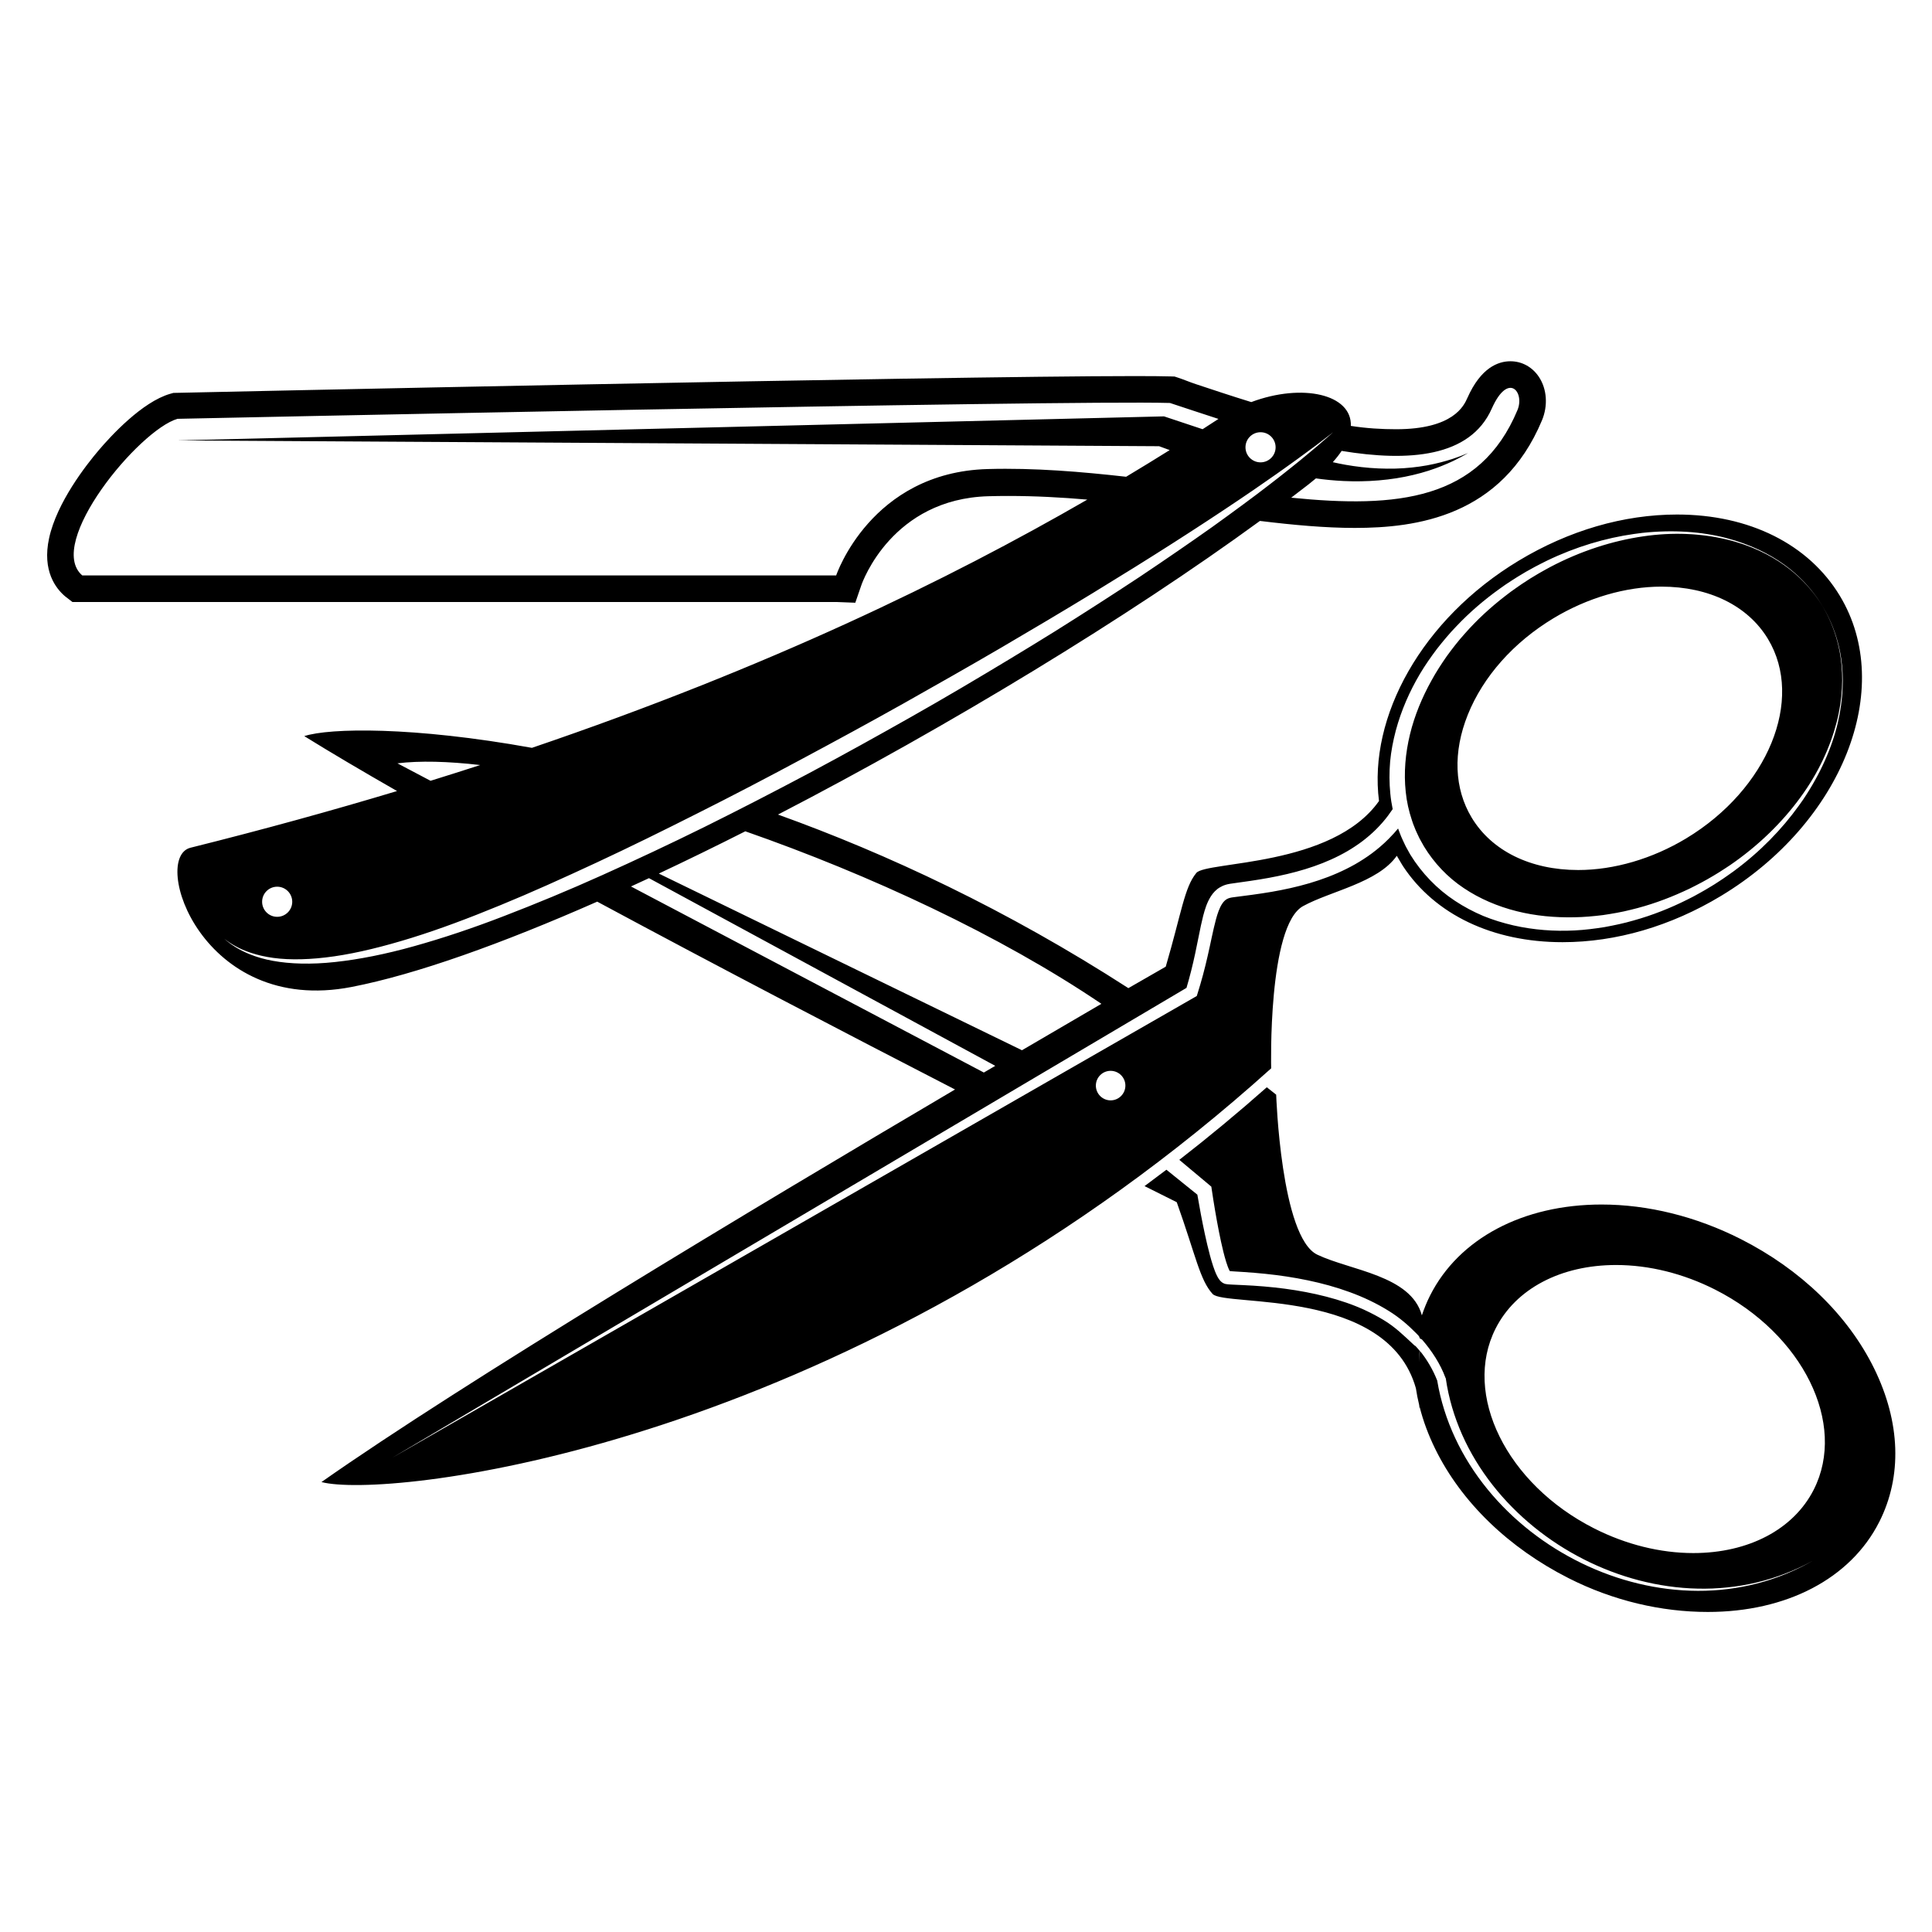 <svg xmlns:dc="http://purl.org/dc/elements/1.1/" xmlns:cc="http://creativecommons.org/ns#" xmlns:rdf="http://www.w3.org/1999/02/22-rdf-syntax-ns#" xmlns:svg="http://www.w3.org/2000/svg" xmlns="http://www.w3.org/2000/svg" xmlns:sodipodi="http://sodipodi.sourceforge.net/DTD/sodipodi-0.dtd" xmlns:inkscape="http://www.inkscape.org/namespaces/inkscape" id="svg6553" xml:space="preserve" width="530.667" height="530.667" viewBox="0 0 530.667 530.667" sodipodi:docname="scissors-razor-publicdomainvectors.org.svg" inkscape:version="0.92.4 (5da689c313, 2019-01-14)">    <defs id="defs6557">    <clipPath id="clipPath6569">      <path d="M 0,398 H 398 V 0 H 0 Z" id="path6567" inkscape:connector-curvature="0"></path>    </clipPath>  </defs>  <g id="g6561" inkscape:groupmode="layer" inkscape:label="scissors-razor-publicdomainvectors.org" transform="matrix(1.333,0,0,-1.333,0,530.667)">    <g id="g6563">      <g id="g6565" clip-path="url(#clipPath6569)">        <path d="m 389.435,97.654 c -0.116,-4.5 -1.172,-8.816 -3.182,-12.783 2.01,3.969 3.068,8.283 3.182,12.783 m -15.694,-6.488 c 6.868,13.568 -2.251,32.051 -20.325,41.201 -6.554,3.317 -13.614,5.071 -20.415,5.071 -11.396,0 -20.675,-4.891 -24.821,-13.084 -6.868,-13.567 2.249,-32.051 20.324,-41.202 6.553,-3.316 13.612,-5.07 20.415,-5.07 11.395,0 20.675,4.891 24.822,13.084 m 13.49,-6.664 C 381.298,72.781 368.096,65.947 351.916,65.947 h -0.003 c -9.565,0 -19.482,2.297 -28.682,6.955 -12.334,6.243 -22.099,15.641 -27.497,26.647 -1.419,2.896 -2.484,5.771 -3.209,8.656 -0.036,0.141 -0.065,0.268 -0.1,0.408 -0.276,1.151 -0.507,2.287 -0.672,3.426 -0.219,1.51 -0.338,3.004 -0.36,4.484 0.022,-1.482 0.141,-2.98 0.36,-4.492 -5.831,20.809 -39.402,16.737 -41.881,19.436 -2.634,2.865 -3.472,7.892 -7.395,18.91 -0.604,0.293 -2.93,1.451 -6.638,3.32 1.501,1.108 3.003,2.235 4.505,3.375 l 6.377,-5.14 c 0.463,-2.729 0.969,-5.426 1.551,-8.135 0.315,-1.451 0.65,-2.902 1.041,-4.359 0.197,-0.727 0.406,-1.456 0.648,-2.19 0.252,-0.74 0.5,-1.467 0.94,-2.281 0.122,-0.211 0.249,-0.426 0.453,-0.674 l 0.179,-0.197 c 0.074,-0.073 0.159,-0.145 0.247,-0.217 0.082,-0.059 0.168,-0.113 0.256,-0.162 0.089,-0.049 0.201,-0.098 0.194,-0.092 l 0.064,-0.025 c -0.028,0.007 0.283,-0.094 0.17,-0.053 l 0.036,-0.01 0.074,-0.016 c 0.354,-0.066 0.52,-0.07 0.729,-0.085 l 0.579,-0.036 2.208,-0.101 c 1.456,-0.067 2.907,-0.156 4.352,-0.279 2.89,-0.245 5.771,-0.614 8.611,-1.157 2.838,-0.539 5.649,-1.25 8.366,-2.185 2.717,-0.934 5.229,-2.106 7.672,-3.574 2.382,-1.428 4.136,-3.159 6.326,-5.2 v 0.002 c 0,-0.052 0.198,-0.099 0.245,-0.152 0.286,-0.318 0.593,-0.643 0.86,-0.979 -0.066,-0.795 -0.07,-1.595 -0.078,-2.402 0.008,0.803 0.063,1.604 0.129,2.393 1.487,-1.85 2.702,-3.918 3.57,-6.135 0.684,-4.098 1.951,-8.086 3.701,-11.834 1.765,-3.787 4.024,-7.328 6.652,-10.553 5.263,-6.451 11.981,-11.642 19.424,-15.258 3.723,-1.808 7.637,-3.222 11.655,-4.189 4.018,-0.965 8.144,-1.484 12.269,-1.496 4.126,-0.014 8.253,0.486 12.24,1.519 3.985,1.032 7.828,2.6 11.388,4.645 -3.598,-1.981 -7.459,-3.473 -11.445,-4.426 -3.985,-0.953 -8.089,-1.371 -12.176,-1.283 -4.089,0.088 -8.161,0.674 -12.112,1.703 -3.949,1.027 -7.782,2.494 -11.414,4.342 -7.262,3.693 -13.754,8.914 -18.762,15.297 -2.503,3.187 -4.631,6.666 -6.271,10.357 -1.642,3.691 -2.796,7.592 -3.373,11.574 l -0.023,0.084 -0.054,0.098 c -1.05,2.861 -2.811,5.533 -4.806,7.844 -0.1,0.117 -0.522,0.228 -0.522,0.345 v -0.002 c 0,0.34 -0.401,0.674 -0.718,0.998 -1.713,1.739 -3.499,3.249 -5.554,4.532 -2.568,1.605 -5.282,2.888 -8.105,3.916 -2.824,1.033 -5.704,1.82 -8.629,2.431 -2.925,0.614 -5.871,1.047 -8.833,1.352 -1.481,0.154 -2.961,0.271 -4.439,0.369 l -2.194,0.139 -0.52,0.039 c -0.037,0.004 -0.076,0.008 -0.116,0.012 -0.022,0.039 -0.045,0.076 -0.068,0.117 -0.251,0.484 -0.486,1.154 -0.692,1.808 -0.205,0.664 -0.39,1.354 -0.564,2.045 -0.347,1.393 -0.647,2.811 -0.93,4.237 -0.558,2.849 -1.044,5.742 -1.467,8.613 l -0.085,0.576 -0.464,0.391 -6.136,5.134 c 6.023,4.674 12.043,9.661 18.031,14.954 0.644,-0.508 1.288,-1.008 1.931,-1.524 0,0 0.958,-29.383 8.478,-32.974 6.839,-3.264 19.287,-4.245 21.543,-12.502 0.469,1.408 1.031,2.783 1.706,4.119 5.933,11.724 19.136,18.72 35.318,18.72 9.562,0 19.482,-2.461 28.682,-7.117 12.334,-6.246 22.099,-15.679 27.496,-26.685 5.423,-11.059 5.794,-22.213 1.046,-31.596 m -39.78,140.844 c 16.83,10.152 24.388,28.584 16.846,41.089 -4.135,6.855 -12.136,10.786 -21.951,10.786 -7.381,0 -15.283,-2.313 -22.251,-6.517 -8.226,-4.96 -14.493,-12.021 -17.649,-19.878 -3.09,-7.697 -2.804,-15.23 0.804,-21.211 4.134,-6.855 12.134,-10.787 21.95,-10.787 7.38,0 15.282,2.315 22.251,6.518 m 27.66,48.515 c 0.279,-0.427 0.423,-0.648 0.423,-0.648 0,0 0.128,-0.231 0.376,-0.677 0.123,-0.224 0.278,-0.502 0.46,-0.831 0.181,-0.332 0.352,-0.735 0.567,-1.18 0.814,-1.791 1.876,-4.533 2.374,-8.194 0.504,-3.646 0.412,-8.209 -0.898,-13.176 -1.291,-4.957 -3.718,-10.315 -7.447,-15.387 -3.704,-5.08 -8.612,-9.925 -14.535,-13.975 -0.754,-0.487 -1.496,-1 -2.27,-1.475 -0.78,-0.459 -1.554,-0.967 -2.349,-1.393 -0.817,-0.446 -1.635,-0.923 -2.46,-1.32 -0.411,-0.208 -0.825,-0.416 -1.239,-0.625 -0.423,-0.195 -0.848,-0.391 -1.273,-0.588 -3.413,-1.559 -7.033,-2.854 -10.809,-3.758 -1.88,-0.481 -3.81,-0.806 -5.753,-1.095 -1.947,-0.24 -3.917,-0.42 -5.898,-0.45 -3.961,-0.077 -7.976,0.273 -11.858,1.253 -3.877,0.973 -7.621,2.549 -10.93,4.776 -3.323,2.214 -6.111,5.173 -8.175,8.566 l -0.746,1.333 c -0.142,0.235 -0.239,0.451 -0.341,0.668 l -0.31,0.651 c -0.219,0.424 -0.397,0.892 -0.581,1.354 -0.188,0.459 -0.37,0.921 -0.511,1.399 -0.635,1.884 -1.071,3.839 -1.272,5.824 -0.431,3.967 -0.066,8.011 0.879,11.894 0.946,3.889 2.503,7.607 4.426,11.067 0.95,1.741 2.028,3.397 3.149,5.009 1.161,1.583 2.349,3.137 3.651,4.576 2.559,2.918 5.393,5.515 8.364,7.807 0.373,0.285 0.74,0.577 1.115,0.853 0.381,0.27 0.76,0.54 1.139,0.81 0.748,0.552 1.532,1.041 2.299,1.548 l 0.562,0.368 0.596,0.358 c 0.396,0.238 0.791,0.477 1.185,0.714 0.788,0.465 1.574,0.875 2.355,1.313 6.343,3.352 12.917,5.433 19.138,6.339 6.226,0.934 12.096,0.585 17.084,-0.588 5.003,-1.159 9.085,-3.202 12.073,-5.351 3.005,-2.15 4.935,-4.366 6.14,-5.923 0.293,-0.398 0.57,-0.737 0.779,-1.051 0.207,-0.315 0.38,-0.58 0.521,-0.795 m -120.995,-60.65 c 2.592,0.334 5.227,0.66 7.855,1.111 5.247,0.906 10.525,2.278 15.427,4.72 1.223,0.606 2.421,1.279 3.572,2.035 1.157,0.742 2.269,1.566 3.321,2.464 0.647,0.54 1.265,1.118 1.861,1.718 0.381,0.385 0.755,0.776 1.118,1.178 0.28,0.306 0.546,0.622 0.808,0.942 0.105,-0.296 0.216,-0.588 0.333,-0.879 0.202,-0.52 0.398,-1.039 0.656,-1.558 l 0.367,-0.778 c 0.123,-0.261 0.246,-0.525 0.375,-0.745 l 0.795,-1.43 c 2.345,-3.8 5.513,-7.095 9.21,-9.52 1.843,-1.219 3.794,-2.252 5.806,-3.103 2.024,-0.831 4.107,-1.459 6.204,-1.947 4.204,-0.954 8.482,-1.261 12.656,-1.044 2.089,0.106 4.149,0.37 6.178,0.695 2.019,0.375 4.017,0.788 5.952,1.357 3.888,1.08 7.578,2.555 11.033,4.285 0.431,0.22 0.864,0.429 1.29,0.655 0.422,0.232 0.846,0.464 1.265,0.696 0.858,0.454 1.64,0.949 2.442,1.426 0.827,0.483 1.582,1.019 2.369,1.521 0.774,0.515 1.516,1.068 2.266,1.594 5.433,4.008 9.925,8.656 13.387,13.485 0.302,0.421 0.609,0.841 0.895,1.265 3.555,5.289 5.934,10.71 7.114,15.737 1.183,5.029 1.255,9.596 0.725,13.251 -0.529,3.669 -1.609,6.407 -2.439,8.192 -0.219,0.445 -0.394,0.847 -0.576,1.176 -0.185,0.329 -0.341,0.605 -0.467,0.829 -0.25,0.444 -0.38,0.674 -0.38,0.674 0,0 -0.142,0.222 -0.42,0.652 -0.136,0.215 -0.31,0.481 -0.513,0.798 -0.207,0.316 -0.482,0.657 -0.774,1.057 -1.192,1.568 -3.108,3.801 -6.105,5.98 -2.987,2.174 -7.059,4.243 -12.061,5.542 -4.997,1.301 -10.9,1.731 -17.238,1.053 -0.575,-0.062 -1.157,-0.146 -1.739,-0.229 -5.827,-0.822 -11.961,-2.619 -17.974,-5.522 -0.817,-0.418 -1.665,-0.825 -2.476,-1.266 -0.402,-0.222 -0.806,-0.445 -1.21,-0.67 l -0.607,-0.336 -0.618,-0.371 c -0.804,-0.49 -1.627,-0.964 -2.416,-1.502 -0.4,-0.262 -0.799,-0.526 -1.2,-0.79 -0.396,-0.27 -0.784,-0.556 -1.179,-0.836 -3.143,-2.248 -6.17,-4.824 -8.941,-7.758 -1.406,-1.447 -2.704,-3.021 -3.977,-4.634 -1.234,-1.643 -2.43,-3.341 -3.498,-5.14 -2.132,-3.595 -3.861,-7.519 -4.979,-11.684 -0.546,-2.084 -0.966,-4.22 -1.168,-6.397 -0.183,-2.178 -0.181,-4.385 0.038,-6.584 0.1,-1.074 0.267,-2.145 0.488,-3.206 -0.615,-0.899 -1.253,-1.782 -1.97,-2.603 -0.053,-0.06 -0.101,-0.123 -0.154,-0.182 -0.818,-0.927 -1.687,-1.812 -2.631,-2.617 -0.935,-0.816 -1.929,-1.57 -2.974,-2.256 -1.034,-0.697 -2.123,-1.324 -3.244,-1.897 -4.485,-2.3 -9.465,-3.675 -14.535,-4.606 -2.541,-0.467 -5.113,-0.816 -7.724,-1.181 l -0.25,-0.035 -0.31,-0.059 c -0.206,-0.033 -0.414,-0.088 -0.623,-0.154 -0.416,-0.121 -0.828,-0.313 -1.214,-0.541 -0.782,-0.463 -1.385,-1.141 -1.82,-1.814 -0.867,-1.371 -1.249,-2.742 -1.603,-4.062 -0.34,-1.325 -0.6,-2.625 -0.859,-3.916 l -0.787,-3.84 c -0.51,-2.388 -1.099,-4.744 -1.788,-7.068 L 80.842,97.732 l 165.341,94.893 0.417,0.238 0.149,0.473 c 0.807,2.541 1.491,5.119 2.081,7.703 0.601,2.574 1.077,5.187 1.726,7.624 0.329,1.204 0.724,2.383 1.289,3.226 0.282,0.418 0.587,0.738 0.944,0.938 0.181,0.098 0.367,0.189 0.583,0.244 0.106,0.033 0.213,0.063 0.333,0.077 l 0.174,0.032 z m -22.227,-38.807 c 0,1.678 -1.366,3.043 -3.043,3.043 -1.678,0 -3.042,-1.365 -3.042,-3.043 0,-1.677 1.364,-3.043 3.042,-3.043 1.677,0 3.043,1.366 3.043,3.043 m -29.166,2.692 v 0 l 2.351,1.377 -71.352,38.675 c -1.242,-0.579 -2.479,-1.15 -3.709,-1.712 z m -78.638,40.672 c 6.91,3.107 13.995,6.435 21.123,9.954 7.123,3.532 14.298,7.236 21.43,11.022 7.125,3.797 14.182,7.717 21.099,11.63 6.919,3.907 13.644,7.903 20.124,11.809 3.241,1.954 6.414,3.897 9.507,5.819 3.081,1.944 6.098,3.839 9.011,5.724 2.923,1.867 5.739,3.726 8.468,5.516 2.708,1.825 5.329,3.577 7.816,5.302 2.502,1.706 4.871,3.382 7.128,4.97 2.234,1.621 4.364,3.14 6.334,4.613 1.977,1.468 3.826,2.836 5.503,4.15 1.152,0.879 2.222,1.723 3.226,2.522 0.472,0.374 0.932,0.742 1.372,1.093 1.125,0.882 2.125,1.713 3.026,2.465 0.211,0.176 0.422,0.353 0.621,0.519 0.527,0.44 1.013,0.847 1.46,1.219 0.438,0.382 0.837,0.728 1.193,1.039 1.427,1.241 2.186,1.903 2.186,1.903 0,0 -0.8,-0.613 -2.3,-1.762 -0.375,-0.287 -0.794,-0.607 -1.256,-0.961 -0.466,-0.343 -0.978,-0.718 -1.529,-1.123 -0.288,-0.209 -0.587,-0.429 -0.895,-0.657 -0.878,-0.647 -1.842,-1.362 -2.907,-2.114 -0.384,-0.274 -0.778,-0.557 -1.182,-0.846 -1.111,-0.794 -2.302,-1.638 -3.587,-2.517 -0.872,-0.605 -1.78,-1.234 -2.721,-1.887 -0.949,-0.644 -1.931,-1.311 -2.945,-2.001 -4.07,-2.741 -8.695,-5.782 -13.783,-9.031 -5.087,-3.251 -10.64,-6.706 -16.544,-10.311 -5.909,-3.596 -12.178,-7.327 -18.691,-11.138 -6.514,-3.809 -13.298,-7.652 -20.198,-11.543 -6.91,-3.877 -13.982,-7.72 -21.078,-11.516 -7.089,-3.806 -14.222,-7.531 -21.299,-11.084 -7.069,-3.569 -14.06,-7.013 -20.893,-10.195 -6.837,-3.179 -13.469,-6.182 -19.856,-8.795 -6.388,-2.632 -12.49,-4.926 -18.233,-6.708 -5.739,-1.777 -11.095,-3.107 -15.919,-3.803 -4.818,-0.701 -9.094,-0.805 -12.557,-0.331 -3.466,0.46 -6.077,1.46 -7.721,2.366 -0.827,0.448 -1.426,0.857 -1.823,1.138 -0.391,0.294 -0.592,0.445 -0.592,0.445 0,0 0.193,-0.163 0.566,-0.478 0.381,-0.305 0.958,-0.749 1.766,-1.248 1.605,-0.999 4.192,-2.197 7.709,-2.827 3.505,-0.641 7.875,-0.78 12.8,-0.241 4.926,0.528 10.422,1.619 16.277,3.262 5.855,1.635 12.113,3.721 18.589,6.229 6.491,2.496 13.269,5.3 20.175,8.408 m -70.078,-5.484 c 0,-1.714 1.39,-3.103 3.103,-3.103 1.714,0 3.104,1.389 3.104,3.103 0,1.714 -1.39,3.104 -3.104,3.104 -1.713,0 -3.103,-1.39 -3.103,-3.104 m 34.706,24.927 c 3.463,1.074 6.878,2.156 10.233,3.245 -6.671,0.767 -12.466,0.915 -17.054,0.352 z m 143.332,62.65 c 3.092,1.853 6.083,3.687 8.972,5.493 l -2.181,0.798 -202.279,1.196 202.803,4.942 0.489,0.011 0.55,-0.183 7.398,-2.462 c 1.104,0.711 2.194,1.418 3.268,2.119 -3.692,1.189 -7.086,2.337 -9.989,3.286 C 219.263,315.7 36.58,311.799 36.58,311.799 28.655,309.516 9.282,286.104 16.949,279.532 H 172.3 c 0,0 7.12,21.244 31.216,21.918 9.71,0.271 19.291,-0.557 28.529,-1.589 m 24.594,6.072 c 0,-1.714 1.39,-3.103 3.103,-3.103 1.714,0 3.105,1.389 3.105,3.103 0,1.714 -1.391,3.104 -3.105,3.104 -1.713,0 -3.103,-1.39 -3.103,-3.104 m 19.815,-0.743 c -0.501,-0.748 -1.105,-1.524 -1.825,-2.327 0.836,-0.189 1.704,-0.368 2.611,-0.531 1.074,-0.186 2.191,-0.355 3.329,-0.48 1.14,-0.132 2.305,-0.223 3.472,-0.275 1.167,-0.056 2.337,-0.056 3.491,-0.034 0.577,0.027 1.15,0.055 1.715,0.081 0.564,0.05 1.122,0.087 1.672,0.144 0.547,0.068 1.085,0.134 1.613,0.199 0.527,0.085 1.04,0.167 1.54,0.248 0.497,0.101 0.982,0.199 1.451,0.295 0.468,0.097 0.913,0.221 1.345,0.324 0.867,0.208 1.642,0.467 2.338,0.672 0.683,0.242 1.287,0.438 1.774,0.627 0.971,0.39 1.525,0.614 1.525,0.614 0,0 -0.523,-0.294 -1.438,-0.807 -0.461,-0.252 -1.036,-0.524 -1.692,-0.857 -0.671,-0.295 -1.419,-0.659 -2.267,-0.98 -0.421,-0.162 -0.859,-0.346 -1.322,-0.506 -0.464,-0.159 -0.944,-0.322 -1.436,-0.491 -0.5,-0.148 -1.015,-0.301 -1.54,-0.457 -0.529,-0.146 -1.075,-0.275 -1.628,-0.418 -0.557,-0.132 -1.126,-0.244 -1.703,-0.37 -0.58,-0.104 -1.166,-0.209 -1.759,-0.314 -1.189,-0.177 -2.405,-0.335 -3.627,-0.433 -1.222,-0.104 -2.449,-0.167 -3.659,-0.183 -1.21,-0.023 -2.404,0.001 -3.557,0.052 -2.077,0.099 -4.017,0.296 -5.726,0.542 -0.491,-0.414 -1.003,-0.834 -1.55,-1.259 -1.154,-0.898 -2.341,-1.805 -3.543,-2.717 21.801,-2.191 38.854,-0.57 46.625,18.051 1.537,3.684 -1.884,7.993 -5.3,0.297 -4.458,-10.043 -17.146,-10.98 -30.929,-8.707 M 153.577,226.805 c -6.026,-3.048 -11.988,-5.961 -17.828,-8.709 l 74.833,-36.405 16.368,9.567 h -10e-4 c -20.855,14.12 -47.764,26.6 -73.372,35.547 m 108.357,-48.84 C 180.134,104.281 91.314,90.553 69.54,92.227 c -1.369,0.105 -2.482,0.269 -3.302,0.486 29.14,20.467 89.19,56.517 130.551,80.892 -21.901,11.272 -48.733,25.25 -73.729,38.705 -19.66,-8.667 -37.339,-15.007 -50.639,-17.585 -30.845,-5.975 -41.416,26.637 -33.168,28.694 15.013,3.745 29.18,7.654 42.559,11.681 -7.2,4.122 -13.672,7.943 -19.115,11.317 5.231,1.704 22.484,1.994 46.907,-2.416 48.78,16.603 85.749,34.579 114.442,51.151 -5.354,0.46 -10.775,0.752 -16.27,0.752 -1.382,0 -2.765,-0.018 -4.106,-0.056 -19.818,-0.554 -25.933,-17.601 -26.183,-18.327 l -1.248,-3.619 -3.939,0.153 H 14.923 l -1.538,1.193 c -1.852,1.587 -4.739,5.197 -3.267,11.965 1.608,7.398 7.679,15.113 10.214,18.1 2.504,2.949 8.952,9.974 14.731,11.639 l 0.685,0.189 0.71,0.012 c 1.569,0.035 157.328,3.454 197.337,3.454 3.376,0 5.809,-0.024 7.442,-0.071 l 0.79,-0.023 0.751,-0.246 c 1.133,-0.371 2.341,-0.891 3.612,-1.312 3.386,-1.124 7.292,-2.429 11.445,-3.707 10.558,3.956 20.76,1.604 20.516,-4.91 3.248,-0.507 6.393,-0.685 9.316,-0.685 h 0.004 c 11.831,0 13.994,4.87 14.705,6.472 2.767,6.23 6.342,7.534 8.853,7.534 2.37,0 4.509,-1.174 5.872,-3.219 1.657,-2.487 1.901,-5.916 0.636,-8.948 -8.295,-19.875 -25.99,-22.174 -38.578,-22.175 -6.095,0 -12.654,0.601 -19.543,1.441 -27.211,-19.861 -64.002,-42.227 -99.303,-60.505 22.461,-8.073 47.119,-19.587 72.197,-35.767 4.33,2.506 7.048,4.064 7.7,4.427 3.285,11.226 3.833,16.292 6.298,19.305 2.025,2.475 27.999,1.162 37.646,14.828 -2.229,17.33 8.804,37.469 28.78,49.516 10.337,6.234 21.622,9.515 32.636,9.515 14.909,0 27.136,-6.128 33.549,-16.76 11.491,-19.053 0.496,-46.755 -24.508,-61.837 -10.336,-6.235 -21.621,-9.524 -32.632,-9.524 h -0.004 c -14.398,0 -26.293,5.683 -32.868,15.648 -0.234,0.353 -0.461,0.769 -0.681,1.133 -0.209,0.348 -0.411,0.668 -0.606,1.022 -3.909,-5.565 -13.677,-7.271 -19.315,-10.372 -7.302,-4.016 -6.571,-33.422 -6.571,-33.422 m 30.491,-69.367 c 0.035,-0.141 0.064,-0.282 0.1,-0.426 l -0.016,-0.311 c -0.023,0.25 -0.055,0.493 -0.084,0.737" style="fill:#000000;fill-opacity:1;fill-rule:nonzero;stroke:none" id="path6571" inkscape:connector-curvature="0"></path>      </g>    </g>  </g></svg>